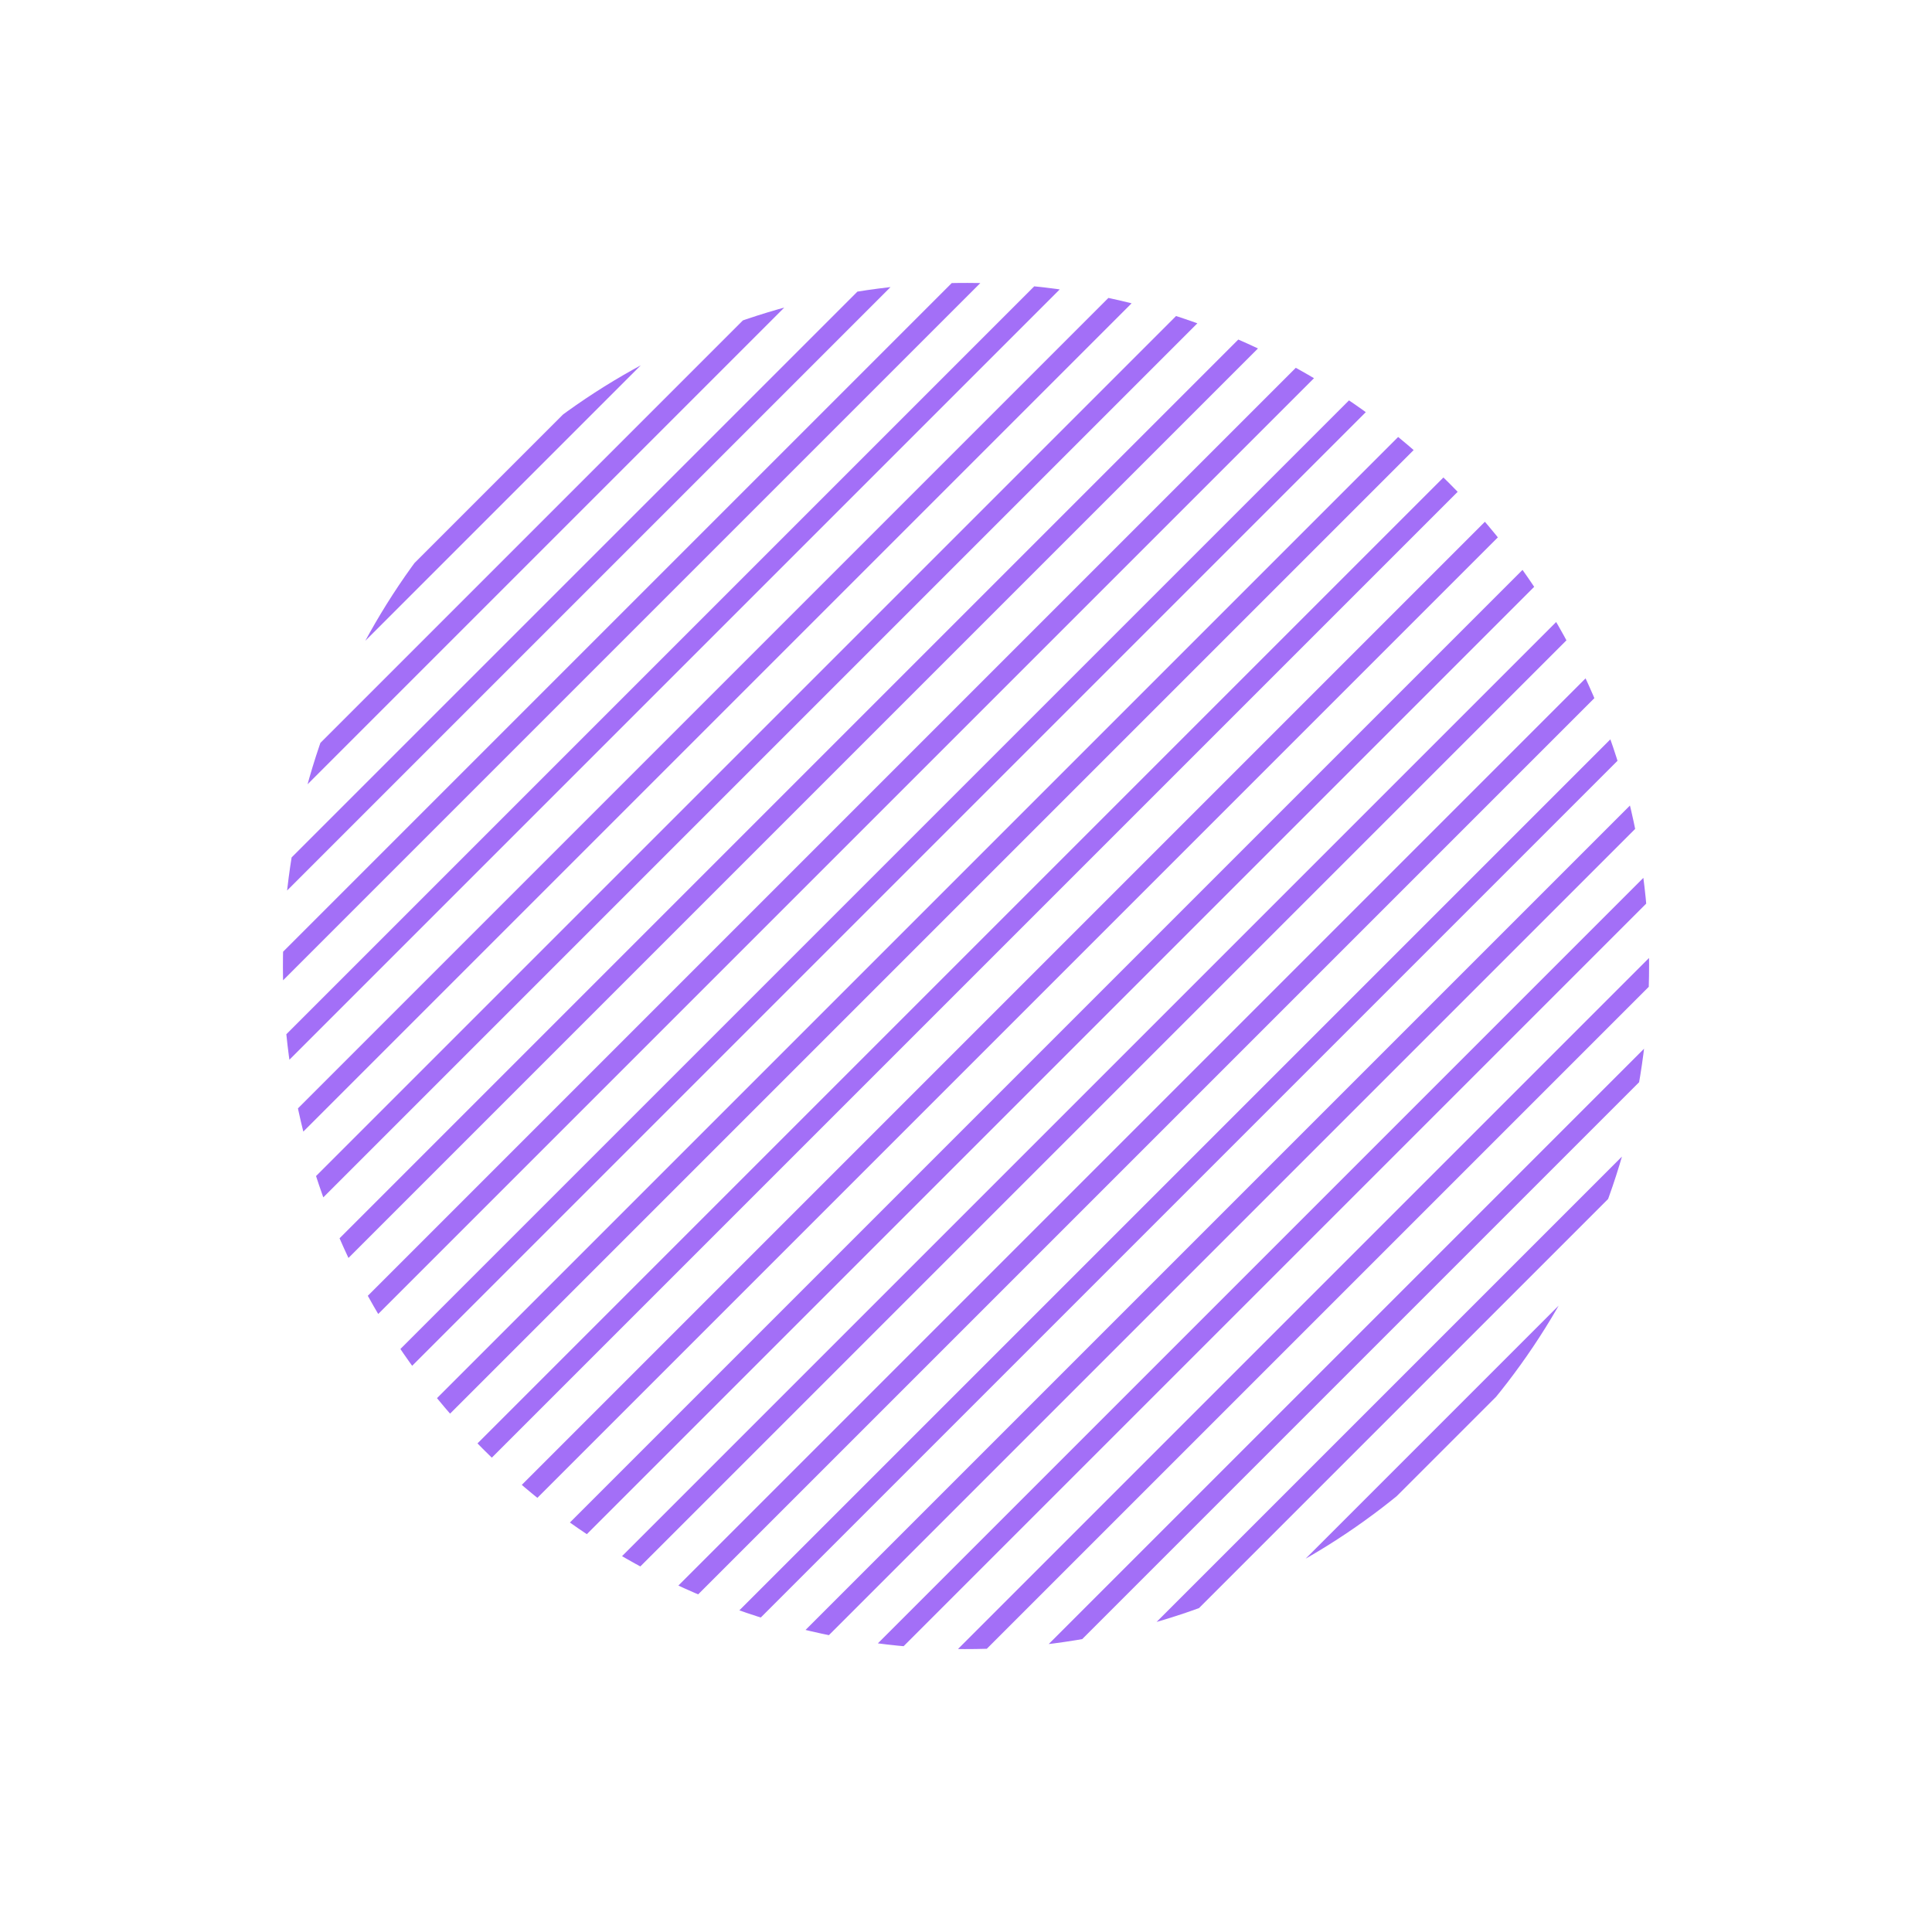 <svg xmlns="http://www.w3.org/2000/svg" xmlns:xlink="http://www.w3.org/1999/xlink" width="191.152" height="191.152" viewBox="0 0 191.152 191.152"><defs><style>.a{fill:#fff;stroke:#707070;}.a,.e{stroke-width:2px;}.b,.e{fill:none;}.c{clip-path:url(#a);}.d{clip-path:url(#b);}.e{stroke:#a36ff7;}</style><clipPath id="a"><circle class="a" cx="67.583" cy="67.583" r="67.583" transform="translate(-460 2700)"/></clipPath><clipPath id="b"><rect class="b" width="273.252" height="434.733"/></clipPath></defs><g class="c" transform="translate(-1583.919 -2138.881) rotate(-45)"><g class="d" transform="translate(-540.469 2689.305)"><g transform="translate(354.5 -2654)"><path class="e" d="M0,0H230" transform="translate(-354.5 2654.5)"/></g><g transform="translate(584.5 -2654)"><path class="e" d="M0,0H230" transform="translate(-354.5 2654.5)"/></g><g transform="translate(354.5 -2648)"><path class="e" d="M0,0H230" transform="translate(-354.5 2654.5)"/></g><g transform="translate(584.5 -2648)"><path class="e" d="M0,0H230" transform="translate(-354.5 2654.5)"/></g><g transform="translate(354.5 -2642)"><path class="e" d="M0,0H230" transform="translate(-354.5 2654.5)"/></g><g transform="translate(584.5 -2642)"><path class="e" d="M0,0H230" transform="translate(-354.5 2654.5)"/></g><g transform="translate(354.5 -2636)"><path class="e" d="M0,0H230" transform="translate(-354.5 2654.5)"/></g><g transform="translate(584.5 -2636)"><path class="e" d="M0,0H230" transform="translate(-354.5 2654.5)"/></g><g transform="translate(354.5 -2630)"><path class="e" d="M0,0H230" transform="translate(-354.5 2654.5)"/></g><g transform="translate(584.5 -2630)"><path class="e" d="M0,0H230" transform="translate(-354.5 2654.5)"/></g><g transform="translate(354.5 -2624)"><path class="e" d="M0,0H230" transform="translate(-354.5 2654.5)"/></g><g transform="translate(584.5 -2624)"><path class="e" d="M0,0H230" transform="translate(-354.5 2654.5)"/></g><g transform="translate(354.5 -2618)"><path class="e" d="M0,0H230" transform="translate(-354.5 2654.5)"/></g><g transform="translate(584.5 -2618)"><path class="e" d="M0,0H230" transform="translate(-354.5 2654.5)"/></g><g transform="translate(354.5 -2612)"><path class="e" d="M0,0H230" transform="translate(-354.5 2654.5)"/></g><g transform="translate(584.5 -2612)"><path class="e" d="M0,0H230" transform="translate(-354.5 2654.5)"/></g><g transform="translate(354.5 -2606)"><path class="e" d="M0,0H230" transform="translate(-354.5 2654.5)"/></g><g transform="translate(584.5 -2606)"><path class="e" d="M0,0H230" transform="translate(-354.5 2654.5)"/></g><g transform="translate(354.5 -2600)"><path class="e" d="M0,0H230" transform="translate(-354.5 2654.5)"/></g><g transform="translate(584.5 -2600)"><path class="e" d="M0,0H230" transform="translate(-354.5 2654.5)"/></g><g transform="translate(354.5 -2594)"><path class="e" d="M0,0H230" transform="translate(-354.5 2654.5)"/></g><g transform="translate(584.5 -2594)"><path class="e" d="M0,0H230" transform="translate(-354.5 2654.5)"/></g><g transform="translate(354.5 -2588)"><path class="e" d="M0,0H230" transform="translate(-354.5 2654.5)"/></g><g transform="translate(584.5 -2588)"><path class="e" d="M0,0H230" transform="translate(-354.5 2654.5)"/></g><g transform="translate(354.5 -2582)"><path class="e" d="M0,0H230" transform="translate(-354.5 2654.5)"/></g><g transform="translate(584.5 -2582)"><path class="e" d="M0,0H230" transform="translate(-354.5 2654.5)"/></g><g transform="translate(354.5 -2576)"><path class="e" d="M0,0H230" transform="translate(-354.5 2654.5)"/></g><g transform="translate(584.5 -2576)"><path class="e" d="M0,0H230" transform="translate(-354.5 2654.5)"/></g><g transform="translate(354.5 -2570)"><path class="e" d="M0,0H230" transform="translate(-354.5 2654.5)"/></g><g transform="translate(584.5 -2570)"><path class="e" d="M0,0H230" transform="translate(-354.5 2654.5)"/></g><g transform="translate(354.5 -2564)"><path class="e" d="M0,0H230" transform="translate(-354.5 2654.5)"/></g><g transform="translate(584.5 -2564)"><path class="e" d="M0,0H230" transform="translate(-354.5 2654.5)"/></g><g transform="translate(354.5 -2558)"><path class="e" d="M0,0H230" transform="translate(-354.5 2654.5)"/></g><g transform="translate(584.5 -2558)"><path class="e" d="M0,0H230" transform="translate(-354.5 2654.5)"/></g><g transform="translate(354.5 -2552)"><path class="e" d="M0,0H230" transform="translate(-354.5 2654.5)"/></g><g transform="translate(584.5 -2552)"><path class="e" d="M0,0H230" transform="translate(-354.5 2654.5)"/></g><g transform="translate(354.5 -2546)"><path class="e" d="M0,0H230" transform="translate(-354.5 2654.5)"/></g><g transform="translate(584.5 -2546)"><path class="e" d="M0,0H230" transform="translate(-354.5 2654.5)"/></g><g transform="translate(354.5 -2540)"><path class="e" d="M0,0H230" transform="translate(-354.5 2654.5)"/></g><g transform="translate(584.5 -2540)"><path class="e" d="M0,0H230" transform="translate(-354.5 2654.5)"/></g><g transform="translate(354.5 -2534)"><path class="e" d="M0,0H230" transform="translate(-354.5 2654.5)"/></g><g transform="translate(584.5 -2534)"><path class="e" d="M0,0H230" transform="translate(-354.5 2654.5)"/></g><g transform="translate(354.5 -2528)"><path class="e" d="M0,0H230" transform="translate(-354.5 2654.5)"/></g><g transform="translate(584.5 -2528)"><path class="e" d="M0,0H230" transform="translate(-354.5 2654.5)"/></g><g transform="translate(354.5 -2522)"><path class="e" d="M0,0H230" transform="translate(-354.5 2654.5)"/></g><g transform="translate(584.5 -2522)"><path class="e" d="M0,0H230" transform="translate(-354.5 2654.5)"/></g><g transform="translate(354.5 -2516)"><path class="e" d="M0,0H230" transform="translate(-354.5 2654.5)"/></g><g transform="translate(584.5 -2516)"><path class="e" d="M0,0H230" transform="translate(-354.5 2654.5)"/></g><g transform="translate(354.5 -2510)"><path class="e" d="M0,0H230" transform="translate(-354.5 2654.5)"/></g><g transform="translate(584.5 -2510)"><path class="e" d="M0,0H230" transform="translate(-354.5 2654.5)"/></g><g transform="translate(354.5 -2504)"><path class="e" d="M0,0H230" transform="translate(-354.5 2654.5)"/></g><g transform="translate(584.5 -2504)"><path class="e" d="M0,0H230" transform="translate(-354.5 2654.5)"/></g><g transform="translate(354.5 -2498)"><path class="e" d="M0,0H230" transform="translate(-354.5 2654.5)"/></g><g transform="translate(584.5 -2498)"><path class="e" d="M0,0H230" transform="translate(-354.5 2654.5)"/></g><g transform="translate(354.5 -2492)"><path class="e" d="M0,0H230" transform="translate(-354.5 2654.5)"/></g><g transform="translate(584.5 -2492)"><path class="e" d="M0,0H230" transform="translate(-354.5 2654.5)"/></g><g transform="translate(354.5 -2486)"><path class="e" d="M0,0H230" transform="translate(-354.5 2654.5)"/></g><g transform="translate(584.5 -2486)"><path class="e" d="M0,0H230" transform="translate(-354.5 2654.5)"/></g><g transform="translate(354.5 -2480)"><path class="e" d="M0,0H230" transform="translate(-354.5 2654.5)"/></g><g transform="translate(584.5 -2480)"><path class="e" d="M0,0H230" transform="translate(-354.5 2654.5)"/></g><g transform="translate(354.5 -2474)"><path class="e" d="M0,0H230" transform="translate(-354.5 2654.5)"/></g><g transform="translate(584.5 -2474)"><path class="e" d="M0,0H230" transform="translate(-354.5 2654.5)"/></g><g transform="translate(354.5 -2468)"><path class="e" d="M0,0H230" transform="translate(-354.5 2654.5)"/></g><g transform="translate(584.5 -2468)"><path class="e" d="M0,0H230" transform="translate(-354.5 2654.5)"/></g><g transform="translate(354.5 -2462)"><path class="e" d="M0,0H230" transform="translate(-354.5 2654.5)"/></g><g transform="translate(584.5 -2462)"><path class="e" d="M0,0H230" transform="translate(-354.5 2654.5)"/></g><g transform="translate(354.5 -2456)"><path class="e" d="M0,0H230" transform="translate(-354.5 2654.5)"/></g><g transform="translate(584.5 -2456)"><path class="e" d="M0,0H230" transform="translate(-354.5 2654.5)"/></g><g transform="translate(354.5 -2450)"><path class="e" d="M0,0H230" transform="translate(-354.5 2654.5)"/></g><g transform="translate(584.5 -2450)"><path class="e" d="M0,0H230" transform="translate(-354.5 2654.5)"/></g><g transform="translate(354.5 -2444)"><path class="e" d="M0,0H230" transform="translate(-354.5 2654.5)"/></g><g transform="translate(584.5 -2444)"><path class="e" d="M0,0H230" transform="translate(-354.5 2654.5)"/></g><g transform="translate(354.5 -2438)"><path class="e" d="M0,0H230" transform="translate(-354.5 2654.5)"/></g><g transform="translate(584.5 -2438)"><path class="e" d="M0,0H230" transform="translate(-354.5 2654.5)"/></g><g transform="translate(354.5 -2432)"><path class="e" d="M0,0H230" transform="translate(-354.5 2654.5)"/></g><g transform="translate(584.5 -2432)"><path class="e" d="M0,0H230" transform="translate(-354.5 2654.5)"/></g><g transform="translate(354.5 -2426)"><path class="e" d="M0,0H230" transform="translate(-354.5 2654.5)"/></g><g transform="translate(584.5 -2426)"><path class="e" d="M0,0H230" transform="translate(-354.5 2654.5)"/></g><g transform="translate(354.5 -2420)"><path class="e" d="M0,0H230" transform="translate(-354.5 2654.5)"/></g><g transform="translate(584.5 -2420)"><path class="e" d="M0,0H230" transform="translate(-354.5 2654.5)"/></g><g transform="translate(354.5 -2414)"><path class="e" d="M0,0H230" transform="translate(-354.5 2654.5)"/></g><g transform="translate(584.5 -2414)"><path class="e" d="M0,0H230" transform="translate(-354.5 2654.5)"/></g><g transform="translate(354.5 -2408)"><path class="e" d="M0,0H230" transform="translate(-354.5 2654.5)"/></g><g transform="translate(584.5 -2408)"><path class="e" d="M0,0H230" transform="translate(-354.5 2654.5)"/></g><g transform="translate(354.5 -2402)"><path class="e" d="M0,0H230" transform="translate(-354.5 2654.5)"/></g><g transform="translate(584.5 -2402)"><path class="e" d="M0,0H230" transform="translate(-354.5 2654.5)"/></g><g transform="translate(354.5 -2396)"><path class="e" d="M0,0H230" transform="translate(-354.5 2654.5)"/></g><g transform="translate(584.5 -2396)"><path class="e" d="M0,0H230" transform="translate(-354.5 2654.5)"/></g><g transform="translate(354.5 -2390)"><path class="e" d="M0,0H230" transform="translate(-354.5 2654.5)"/></g><g transform="translate(584.5 -2390)"><path class="e" d="M0,0H230" transform="translate(-354.5 2654.5)"/></g><g transform="translate(354.5 -2384)"><path class="e" d="M0,0H230" transform="translate(-354.5 2654.5)"/></g><g transform="translate(584.5 -2384)"><path class="e" d="M0,0H230" transform="translate(-354.5 2654.5)"/></g><g transform="translate(354.5 -2378)"><path class="e" d="M0,0H230" transform="translate(-354.5 2654.5)"/></g><g transform="translate(584.5 -2378)"><path class="e" d="M0,0H230" transform="translate(-354.5 2654.5)"/></g><g transform="translate(354.5 -2372)"><path class="e" d="M0,0H230" transform="translate(-354.5 2654.5)"/></g><g transform="translate(584.5 -2372)"><path class="e" d="M0,0H230" transform="translate(-354.5 2654.5)"/></g><g transform="translate(354.5 -2366)"><path class="e" d="M0,0H230" transform="translate(-354.5 2654.5)"/></g><g transform="translate(584.5 -2366)"><path class="e" d="M0,0H230" transform="translate(-354.5 2654.5)"/></g><g transform="translate(354.5 -2360)"><path class="e" d="M0,0H230" transform="translate(-354.5 2654.5)"/></g><g transform="translate(584.5 -2360)"><path class="e" d="M0,0H230" transform="translate(-354.5 2654.5)"/></g><g transform="translate(354.5 -2354)"><path class="e" d="M0,0H230" transform="translate(-354.5 2654.5)"/></g><g transform="translate(584.5 -2354)"><path class="e" d="M0,0H230" transform="translate(-354.5 2654.5)"/></g><g transform="translate(354.5 -2348)"><path class="e" d="M0,0H230" transform="translate(-354.5 2654.5)"/></g><g transform="translate(584.5 -2348)"><path class="e" d="M0,0H230" transform="translate(-354.5 2654.5)"/></g><g transform="translate(354.5 -2342)"><path class="e" d="M0,0H230" transform="translate(-354.5 2654.5)"/></g><g transform="translate(584.5 -2342)"><path class="e" d="M0,0H230" transform="translate(-354.5 2654.5)"/></g><g transform="translate(354.5 -2336)"><path class="e" d="M0,0H230" transform="translate(-354.5 2654.5)"/></g><g transform="translate(584.5 -2336)"><path class="e" d="M0,0H230" transform="translate(-354.5 2654.5)"/></g><g transform="translate(354.5 -2330)"><path class="e" d="M0,0H230" transform="translate(-354.5 2654.5)"/></g><g transform="translate(584.5 -2330)"><path class="e" d="M0,0H230" transform="translate(-354.5 2654.5)"/></g><g transform="translate(354.5 -2324)"><path class="e" d="M0,0H230" transform="translate(-354.5 2654.5)"/></g><g transform="translate(584.5 -2324)"><path class="e" d="M0,0H230" transform="translate(-354.5 2654.5)"/></g><g transform="translate(354.5 -2318)"><path class="e" d="M0,0H230" transform="translate(-354.5 2654.5)"/></g><g transform="translate(584.5 -2318)"><path class="e" d="M0,0H230" transform="translate(-354.5 2654.5)"/></g><g transform="translate(354.5 -2312)"><path class="e" d="M0,0H230" transform="translate(-354.5 2654.5)"/></g><g transform="translate(584.5 -2312)"><path class="e" d="M0,0H230" transform="translate(-354.5 2654.5)"/></g><g transform="translate(354.5 -2306)"><path class="e" d="M0,0H230" transform="translate(-354.5 2654.5)"/></g><g transform="translate(584.5 -2306)"><path class="e" d="M0,0H230" transform="translate(-354.5 2654.5)"/></g><g transform="translate(354.5 -2300)"><path class="e" d="M0,0H230" transform="translate(-354.5 2654.5)"/></g><g transform="translate(584.5 -2300)"><path class="e" d="M0,0H230" transform="translate(-354.5 2654.5)"/></g><g transform="translate(354.5 -2294)"><path class="e" d="M0,0H230" transform="translate(-354.5 2654.5)"/></g><g transform="translate(584.5 -2294)"><path class="e" d="M0,0H230" transform="translate(-354.5 2654.5)"/></g><g transform="translate(354.5 -2288)"><path class="e" d="M0,0H230" transform="translate(-354.5 2654.5)"/></g><g transform="translate(584.5 -2288)"><path class="e" d="M0,0H230" transform="translate(-354.5 2654.5)"/></g><g transform="translate(354.5 -2282)"><path class="e" d="M0,0H230" transform="translate(-354.5 2654.5)"/></g><g transform="translate(584.5 -2282)"><path class="e" d="M0,0H230" transform="translate(-354.5 2654.5)"/></g><g transform="translate(354.5 -2276)"><path class="e" d="M0,0H230" transform="translate(-354.5 2654.5)"/></g><g transform="translate(584.5 -2276)"><path class="e" d="M0,0H230" transform="translate(-354.5 2654.5)"/></g><g transform="translate(354.5 -2270)"><path class="e" d="M0,0H230" transform="translate(-354.5 2654.5)"/></g><g transform="translate(584.5 -2270)"><path class="e" d="M0,0H230" transform="translate(-354.5 2654.5)"/></g><g transform="translate(354.5 -2264)"><path class="e" d="M0,0H230" transform="translate(-354.5 2654.5)"/></g><g transform="translate(584.5 -2264)"><path class="e" d="M0,0H230" transform="translate(-354.5 2654.5)"/></g><g transform="translate(354.5 -2258)"><path class="e" d="M0,0H230" transform="translate(-354.5 2654.5)"/></g><g transform="translate(584.5 -2258)"><path class="e" d="M0,0H230" transform="translate(-354.5 2654.5)"/></g><g transform="translate(354.5 -2252)"><path class="e" d="M0,0H230" transform="translate(-354.5 2654.5)"/></g><g transform="translate(584.5 -2252)"><path class="e" d="M0,0H230" transform="translate(-354.5 2654.5)"/></g><g transform="translate(354.5 -2246)"><path class="e" d="M0,0H230" transform="translate(-354.5 2654.5)"/></g><g transform="translate(584.5 -2246)"><path class="e" d="M0,0H230" transform="translate(-354.5 2654.5)"/></g><g transform="translate(354.5 -2240)"><path class="e" d="M0,0H230" transform="translate(-354.5 2654.5)"/></g><g transform="translate(584.5 -2240)"><path class="e" d="M0,0H230" transform="translate(-354.5 2654.5)"/></g><g transform="translate(354.5 -2234)"><path class="e" d="M0,0H230" transform="translate(-354.5 2654.5)"/></g><g transform="translate(584.5 -2234)"><path class="e" d="M0,0H230" transform="translate(-354.5 2654.5)"/></g><g transform="translate(354.5 -2228)"><path class="e" d="M0,0H230" transform="translate(-354.5 2654.5)"/></g><g transform="translate(584.5 -2228)"><path class="e" d="M0,0H230" transform="translate(-354.5 2654.5)"/></g><g transform="translate(354.5 -2222)"><path class="e" d="M0,0H230" transform="translate(-354.5 2654.5)"/></g><g transform="translate(584.5 -2222)"><path class="e" d="M0,0H230" transform="translate(-354.5 2654.5)"/></g></g></g></svg>